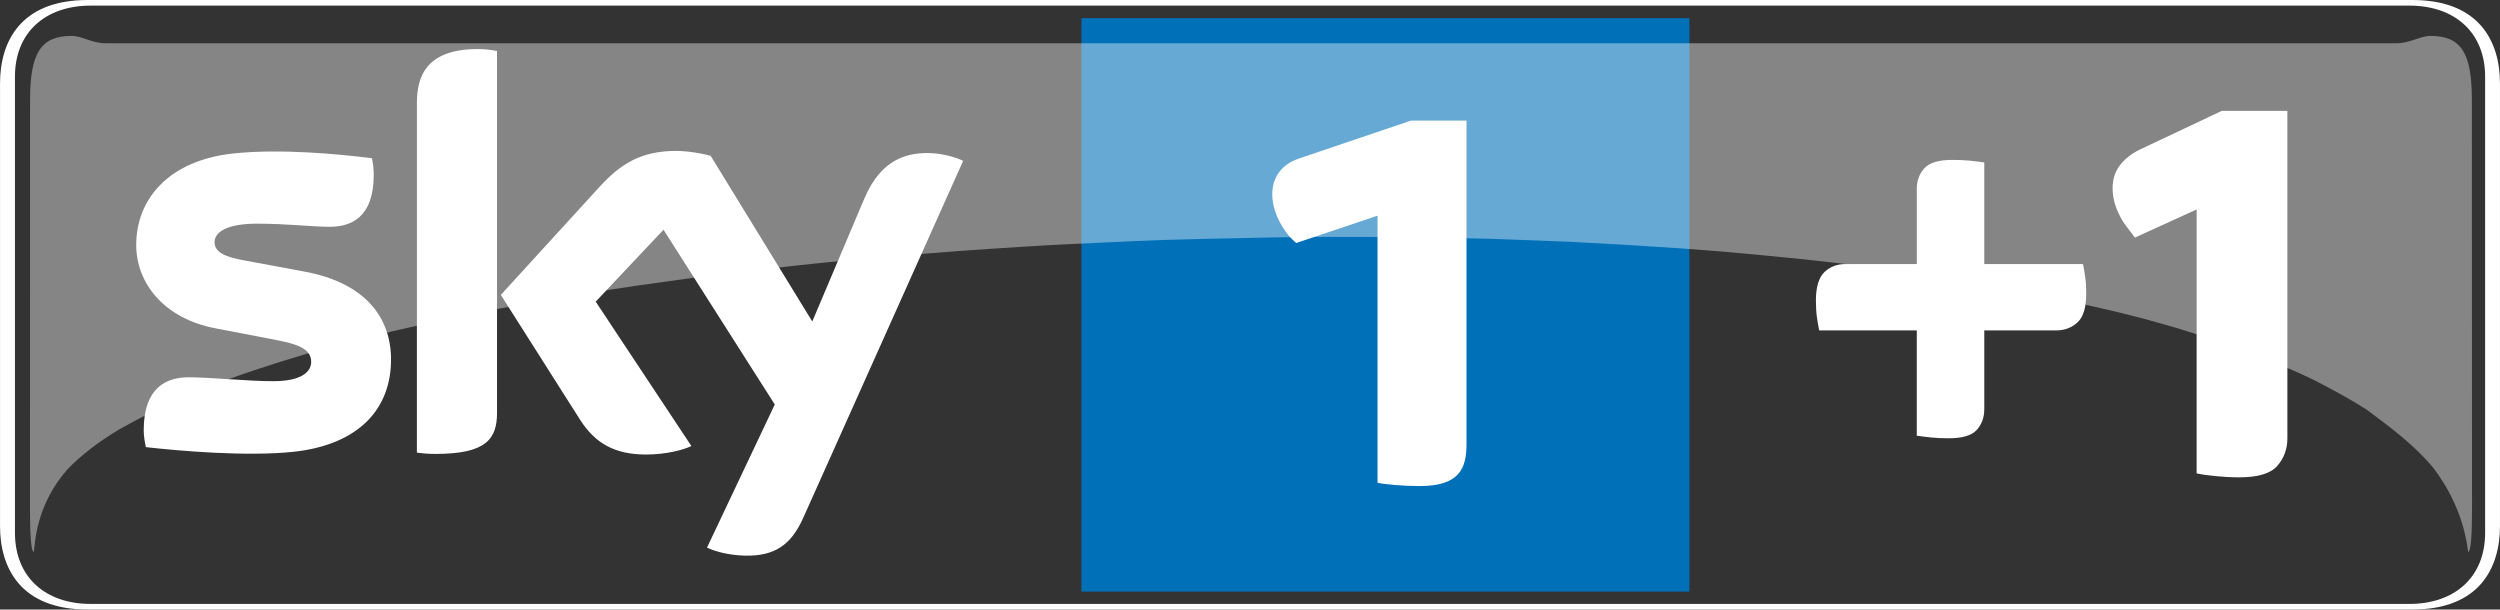 <svg xmlns="http://www.w3.org/2000/svg" height="146.29" width="600" version="1.1" viewBox="0 0 158.75 38.705">
 <rect x="0" y="0" width="158.75" height="38.705" fill="#333333" stroke="none"/>
 <g transform="translate(225.93 260.15)">
  <path d="m-220.37-260.15c-4.259 0-5.558 2.65-5.558 5.298v28.108c0 2.649 1.299 5.298 5.558 5.298h147.63c4.259 0 5.558-2.65 5.558-5.298v-28.108c0-2.649-1.298-5.298-5.558-5.298h-147.63zm0.197 0.356h147.24c2.868 0 4.809 1.694 4.809 4.513v28.966c0 2.82-1.94 4.514-4.809 4.514h-147.24c-2.868 0-4.808-1.694-4.808-4.514v-28.966c0-2.82 1.94-4.513 4.808-4.513z" fill="#fff"/>
  <path d="m-157.26-259c-0.001 12.255-0 23.867-0 36.415h38.607v-36.415z" fill="#0070b8"/>
  <g fill="#fff">
   <path d="m-143.62-244.72c-0.276-0.243-0.52-0.451-0.901-1.075-0.938-1.526-0.971-3.538 1.005-4.267l7.175-2.429h3.534v20.535c0 1.56-0.45 2.671-2.981 2.671-1.004 0-2.183-0.102-2.669-0.21v-16.959l-5.163 1.734"/>
   <path d="m-201.1-237.31c0 3.117-2.037 5.395-6.173 5.846-2.997 0.321-7.336-0.058-9.395-0.295-0.077-0.336-0.136-0.755-0.136-1.084 0-2.728 1.474-3.35 2.853-3.35 1.433 0 3.691 0.248 5.372 0.248 1.845 0 2.409-0.628 2.409-1.224 0-0.783-0.746-1.108-2.179-1.383l-3.923-0.755c-3.266-0.626-5.008-2.887-5.008-5.286 0-2.916 2.063-5.358 6.119-5.807 3.067-0.332 6.799 0.043 8.848 0.294 0.076 0.352 0.115 0.685 0.115 1.051 0 2.719-1.433 3.306-2.814 3.306-1.062 0-2.708-0.199-4.586-0.199-1.914 0-2.708 0.53-2.708 1.175 0 0.679 0.756 0.961 1.954 1.171l3.75 0.696c3.853 0.711 5.503 2.901 5.503 5.596m6.731 3.347c0 1.673-0.656 2.637-3.917 2.637-0.432 0-0.81-0.032-1.173-0.084v-22.182c0-1.685 0.572-3.442 3.867-3.442 0.415 0 0.833 0.043 1.222 0.124v22.947m13.333 8.582c0.427 0.218 1.306 0.484 2.412 0.514 1.891 0.041 2.926-0.686 3.692-2.383l10.162-22.685c-0.419-0.226-1.346-0.476-2.108-0.494-1.306-0.024-3.059 0.244-4.181 2.92l-3.291 7.773-6.454-10.52c-0.416-0.128-1.432-0.311-2.179-0.311-2.275 0-3.55 0.841-4.871 2.275l-6.274 6.868 5.047 7.949c0.933 1.448 2.162 2.187 4.159 2.187 1.305 0 2.392-0.297 2.895-0.538l-6.076-9.17 4.306-4.566 7.065 11.096-4.303 9.086"/>
   <path opacity=".4" d="m-221.38-257.87c-1.907 0-2.64 1.018-2.64 4.033l-0.006 26.023c0 1.623 0.07 2.713 0.249 2.713 0.067-0.519 0.123-3.019 2.174-5.294 0.818-0.838 1.88-1.663 3.172-2.447 1.861-1.051 3.724-1.942 5.317-2.594 0.926-0.346 1.858-0.705 2.646-0.971 1.323-0.452 2.664-0.878 3.792-1.21 0.446-0.133 0.898-0.266 1.278-0.372 1.337-0.359 2.692-0.718 3.831-0.984 0.341-0.093 0.694-0.173 0.987-0.239 1.372-0.319 2.758-0.625 3.926-0.865 1.735-0.346 3.496-0.678 4.974-0.944 1.409-0.239 2.839-0.479 4.041-0.665 0.692-0.106 1.413-0.213 2.011-0.306 1.399-0.2 2.815-0.399 4.008-0.559 2.784-0.346 5.601-0.678 7.973-0.918 2.168-0.213 4.368-0.412 6.593-0.585 1.525-0.12 3.075-0.239 4.38-0.319 2.136-0.146 4.298-0.266 6.461-0.359 1.516-0.08 3.055-0.133 4.352-0.186 0.899-0.027 1.812-0.053 2.581-0.067 2.712-0.067 5.473-0.12 7.799-0.12h1.065c0.91 0 1.822 0 2.734 0.013 1.382 0.013 2.789 0.027 3.973 0.053 0.847 0.013 1.711 0.04 2.437 0.053 1.716 0.067 3.464 0.12 4.939 0.186 2.43 0.12 4.903 0.266 6.991 0.412 1.726 0.12 3.491 0.266 4.975 0.412 1.871 0.173 3.78 0.372 5.389 0.559 1.957 0.239 3.874 0.492 5.732 0.771 4.619 0.798 9.387 1.663 13.42 2.727 0.715 0.2 1.43 0.399 2.036 0.572 1.162 0.359 2.344 0.732 3.348 1.077 1.877 0.705 3.804 1.45 5.414 2.235 1.172 0.599 2.374 1.25 3.367 1.889 1.53 1.131 3.129 2.328 4.281 3.751 1.858 2.461 2.106 4.775 2.175 5.294 0.179 0 0.248-1.091 0.248-2.713l-0.01-26.023c0-3.015-0.725-4.033-2.632-4.033-0.646 0-1.291 0.466-2.156 0.466h-145.47c-0.86 0-1.503-0.466-2.149-0.466z" stroke-width="1.149"/>
   <path d="m-102.19-232.32c-0.39 0-0.759-0.013-1.111-0.05-0.357-0.038-0.658-0.075-0.913-0.113v-6.689h-6.198c-0.046-0.226-0.093-0.49-0.14-0.805-0.046-0.314-0.068-0.666-0.068-1.081 0-0.868 0.182-1.471 0.547-1.823 0.365-0.339 0.811-0.503 1.337-0.503h4.522v-4.765c0-0.528 0.162-0.968 0.484-1.32 0.318-0.352 0.913-0.528 1.782-0.528 0.386 0 0.756 0.013 1.111 0.05 0.353 0.038 0.659 0.075 0.909 0.113v6.45h6.27c0.047 0.226 0.093 0.49 0.136 0.805 0.047 0.302 0.068 0.666 0.068 1.069 0 0.88-0.182 1.484-0.547 1.823-0.365 0.339-0.811 0.515-1.337 0.515h-4.59v5.004c0 0.528-0.162 0.968-0.48 1.32-0.318 0.352-0.912 0.528-1.782 0.528" stroke-width="1.257"/>
   <path d="m-83.741-229.84c-0.497 0-0.989-0.025-1.477-0.075-0.488-0.05-0.895-0.101-1.226-0.176v-16.759l-3.916 1.785c-0.19-0.239-0.39-0.503-0.602-0.792-0.216-0.277-0.402-0.641-0.572-1.056-0.166-0.427-0.246-0.855-0.246-1.282 0-0.566 0.152-1.056 0.463-1.458 0.306-0.402 0.734-0.742 1.281-1.006l5.192-2.452h4.163v20.782c0 0.691-0.212 1.27-0.641 1.76-0.424 0.49-1.23 0.729-2.418 0.729" stroke-width="1.257"/>
  </g>
 </g>
</svg>
